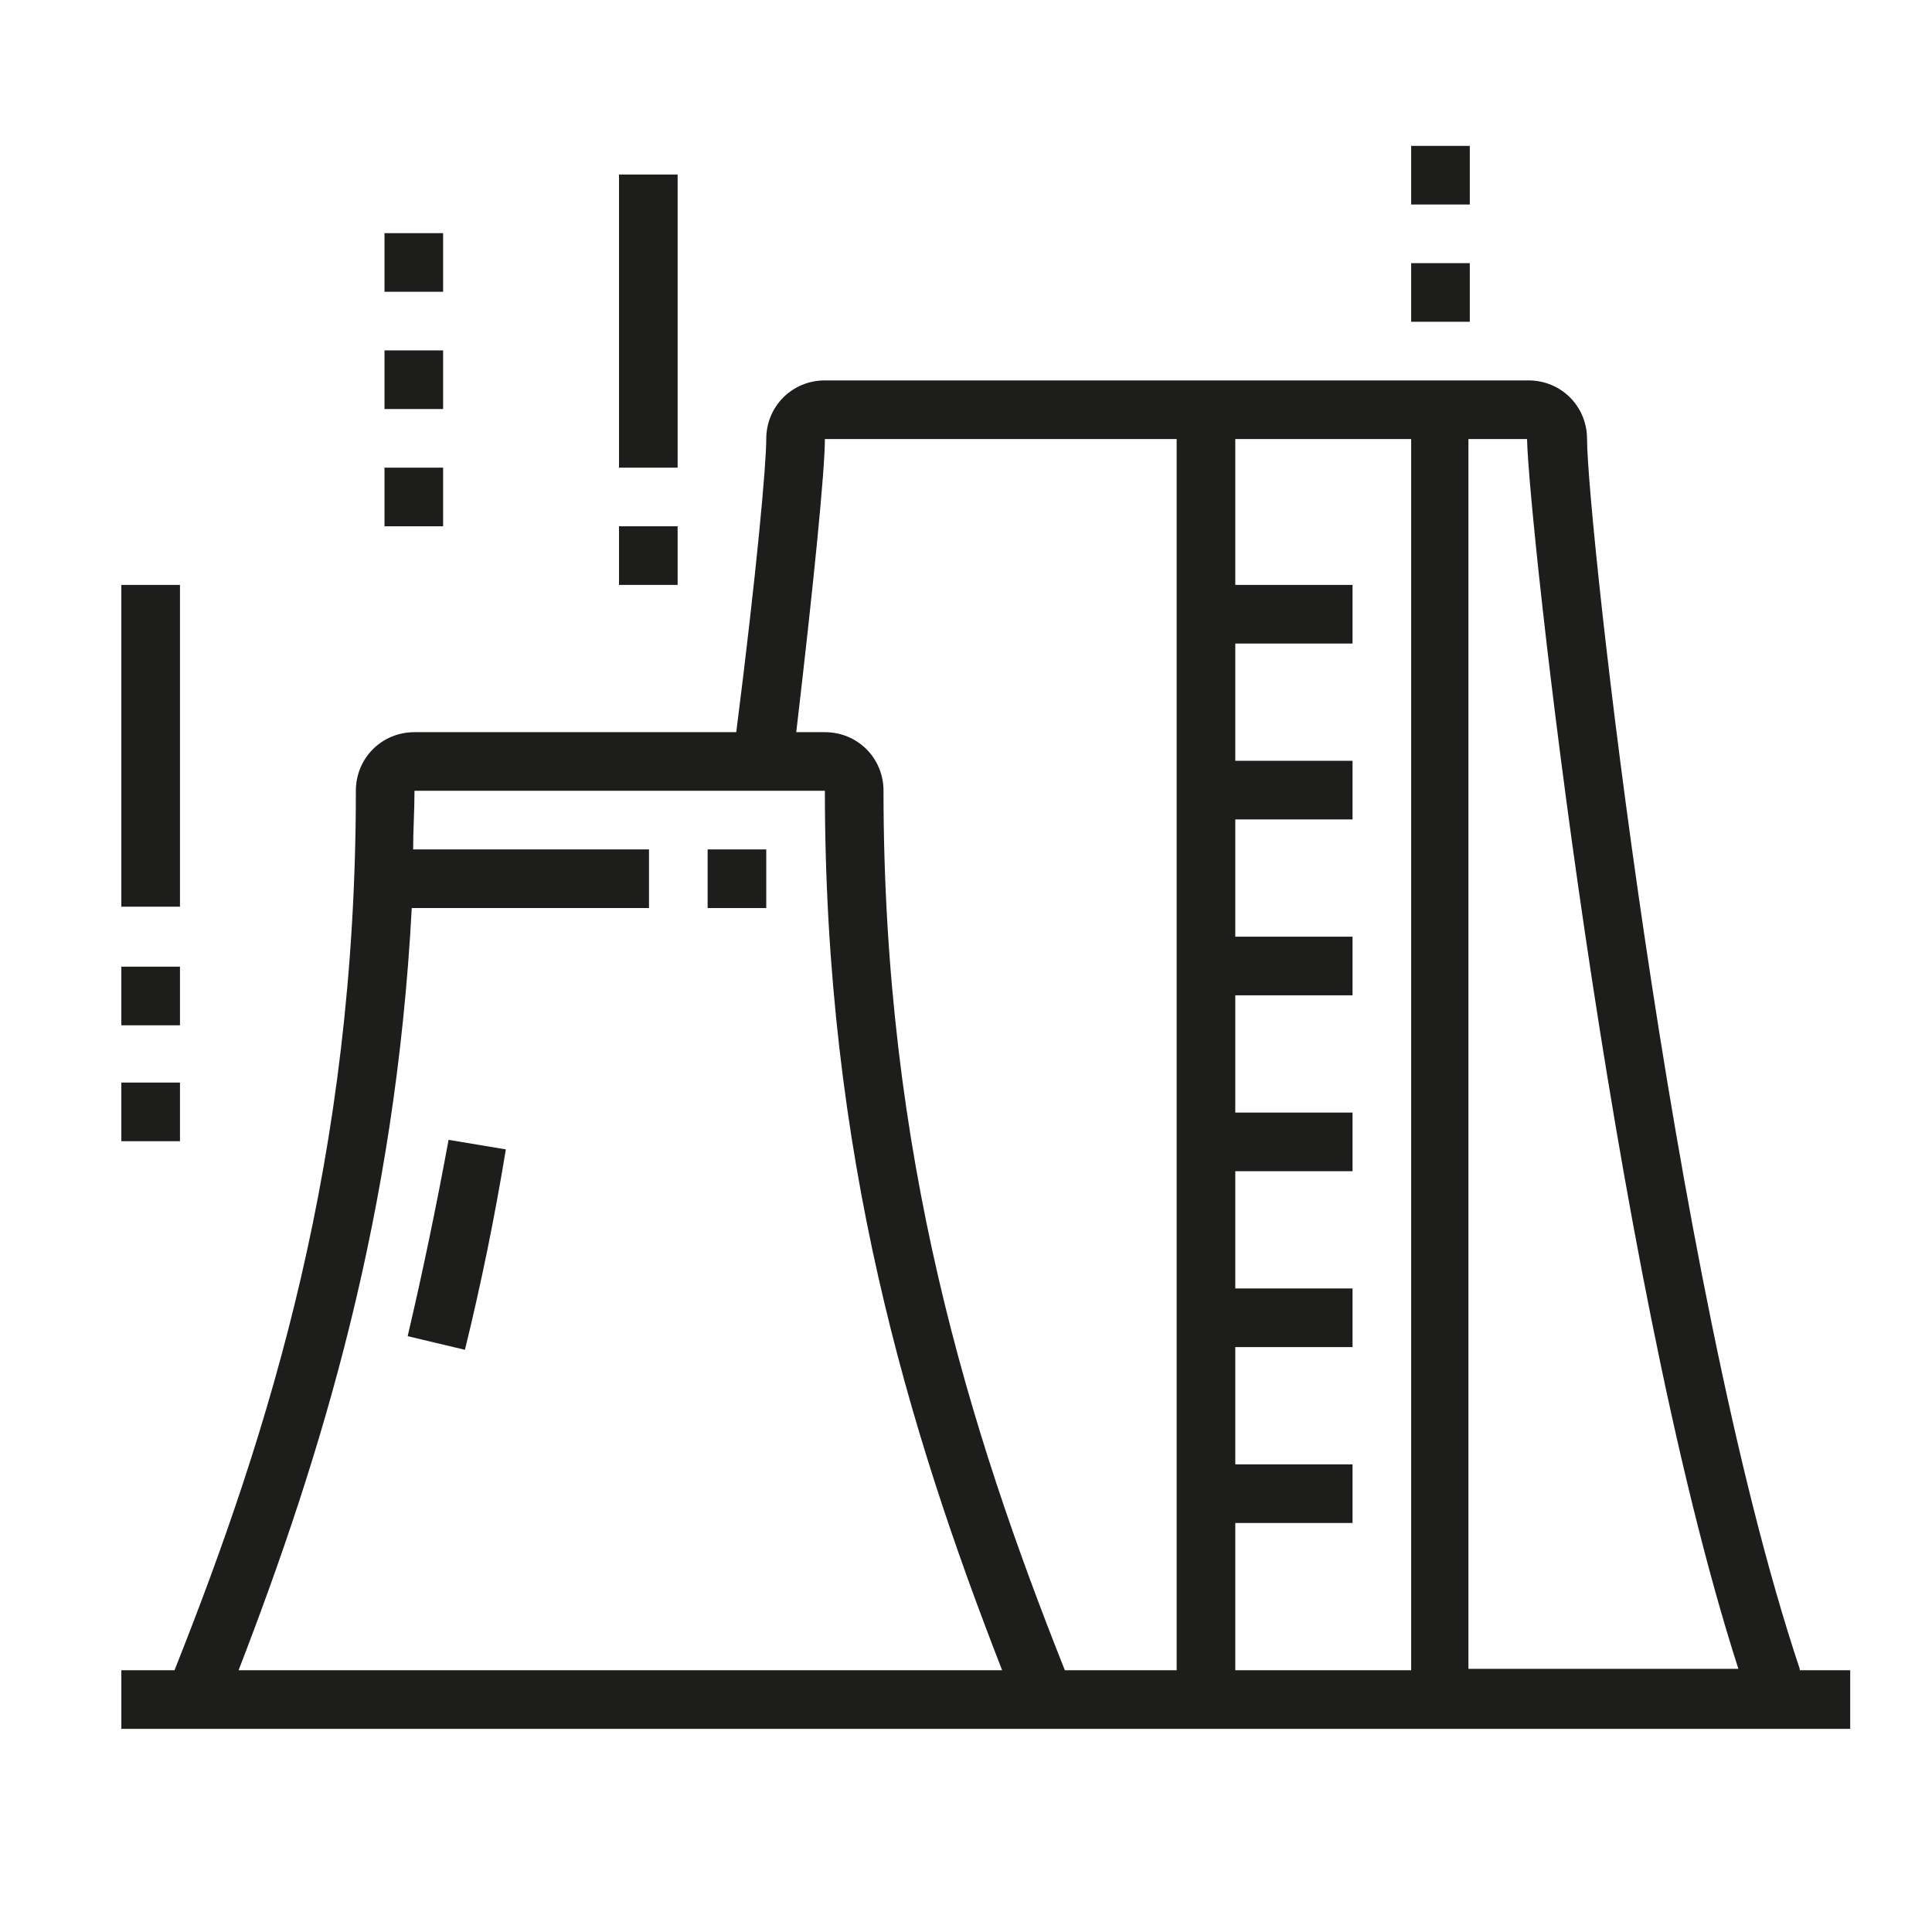 <?xml version="1.0" encoding="utf-8"?>
<!-- Generator: Adobe Illustrator 25.2.0, SVG Export Plug-In . SVG Version: 6.00 Build 0)  -->
<svg version="1.1" id="Calque_1" xmlns="http://www.w3.org/2000/svg" xmlns:xlink="http://www.w3.org/1999/xlink" x="0px" y="0px"
	 viewBox="0 0 141.7 141.7" style="enable-background:new 0 0 141.7 141.7;" xml:space="preserve">
<style type="text/css">
	.st0{fill:#1D1D1B;}
</style>
<desc>Created with Fabric.js 1.7.22</desc>
<g>
	<path class="st0" d="M132,122.4C122.5,94,116.4,38,116.4,32.2c0-2.4-1.9-4.3-4.3-4.3H60.5c-2.4,0-4.3,1.9-4.3,4.3
		c0,1.9-0.7,9.7-2.2,21.5H30.4c-2.4,0-4.3,1.9-4.3,4.3c0,26.8-6.3,46.9-13.3,64.5H8.9v4.3h126.8v-4.3H132z M127.5,122.4h-19.8V32.2
		h4.3C112.1,38,118.1,93.2,127.5,122.4z M90.6,111.7h8.6v-4.3h-8.6v-8.6h8.6v-4.3h-8.6v-8.6h8.6v-4.3h-8.6V73h8.6v-4.3h-8.6v-8.6
		h8.6v-4.3h-8.6v-8.6h8.6v-4.3h-8.6V32.2h12.9v90.3H90.6V111.7z M60.5,32.2h25.8v90.3h-8.2c-7-17.6-13.3-37.7-13.3-64.5
		c0-2.4-1.9-4.3-4.3-4.3h-2.1C59.7,42.6,60.5,34.5,60.5,32.2z M30.2,66.6h17.4v-4.3H30.3c0-1.4,0.1-2.8,0.1-4.3h30.1
		c0,26.7,6.1,46.8,13,64.5h-56C23.6,106.7,29,89.1,30.2,66.6z"/>
	<rect x="51.9" y="62.3" class="st0" width="4.3" height="4.3"/>
	<rect x="8.9" y="42.9" class="st0" width="4.3" height="23.6"/>
	<rect x="8.9" y="70.9" class="st0" width="4.3" height="4.3"/>
	<rect x="8.9" y="79.4" class="st0" width="4.3" height="4.3"/>
	<rect x="28.2" y="17.1" class="st0" width="4.3" height="4.3"/>
	<rect x="28.2" y="25.7" class="st0" width="4.3" height="4.3"/>
	<rect x="28.2" y="34.3" class="st0" width="4.3" height="4.3"/>
	<rect x="103.5" y="10.7" class="st0" width="4.3" height="4.3"/>
	<rect x="103.5" y="19.3" class="st0" width="4.3" height="4.3"/>
	<rect x="45.4" y="12.8" class="st0" width="4.3" height="21.5"/>
	<rect x="45.4" y="38.6" class="st0" width="4.3" height="4.3"/>
	<path class="st0" d="M29.9,98l4.2,1c1.2-4.9,2.2-9.8,3-14.7l-4.2-0.7C32,88.5,31,93.3,29.9,98z"/>
</g>
</svg>
